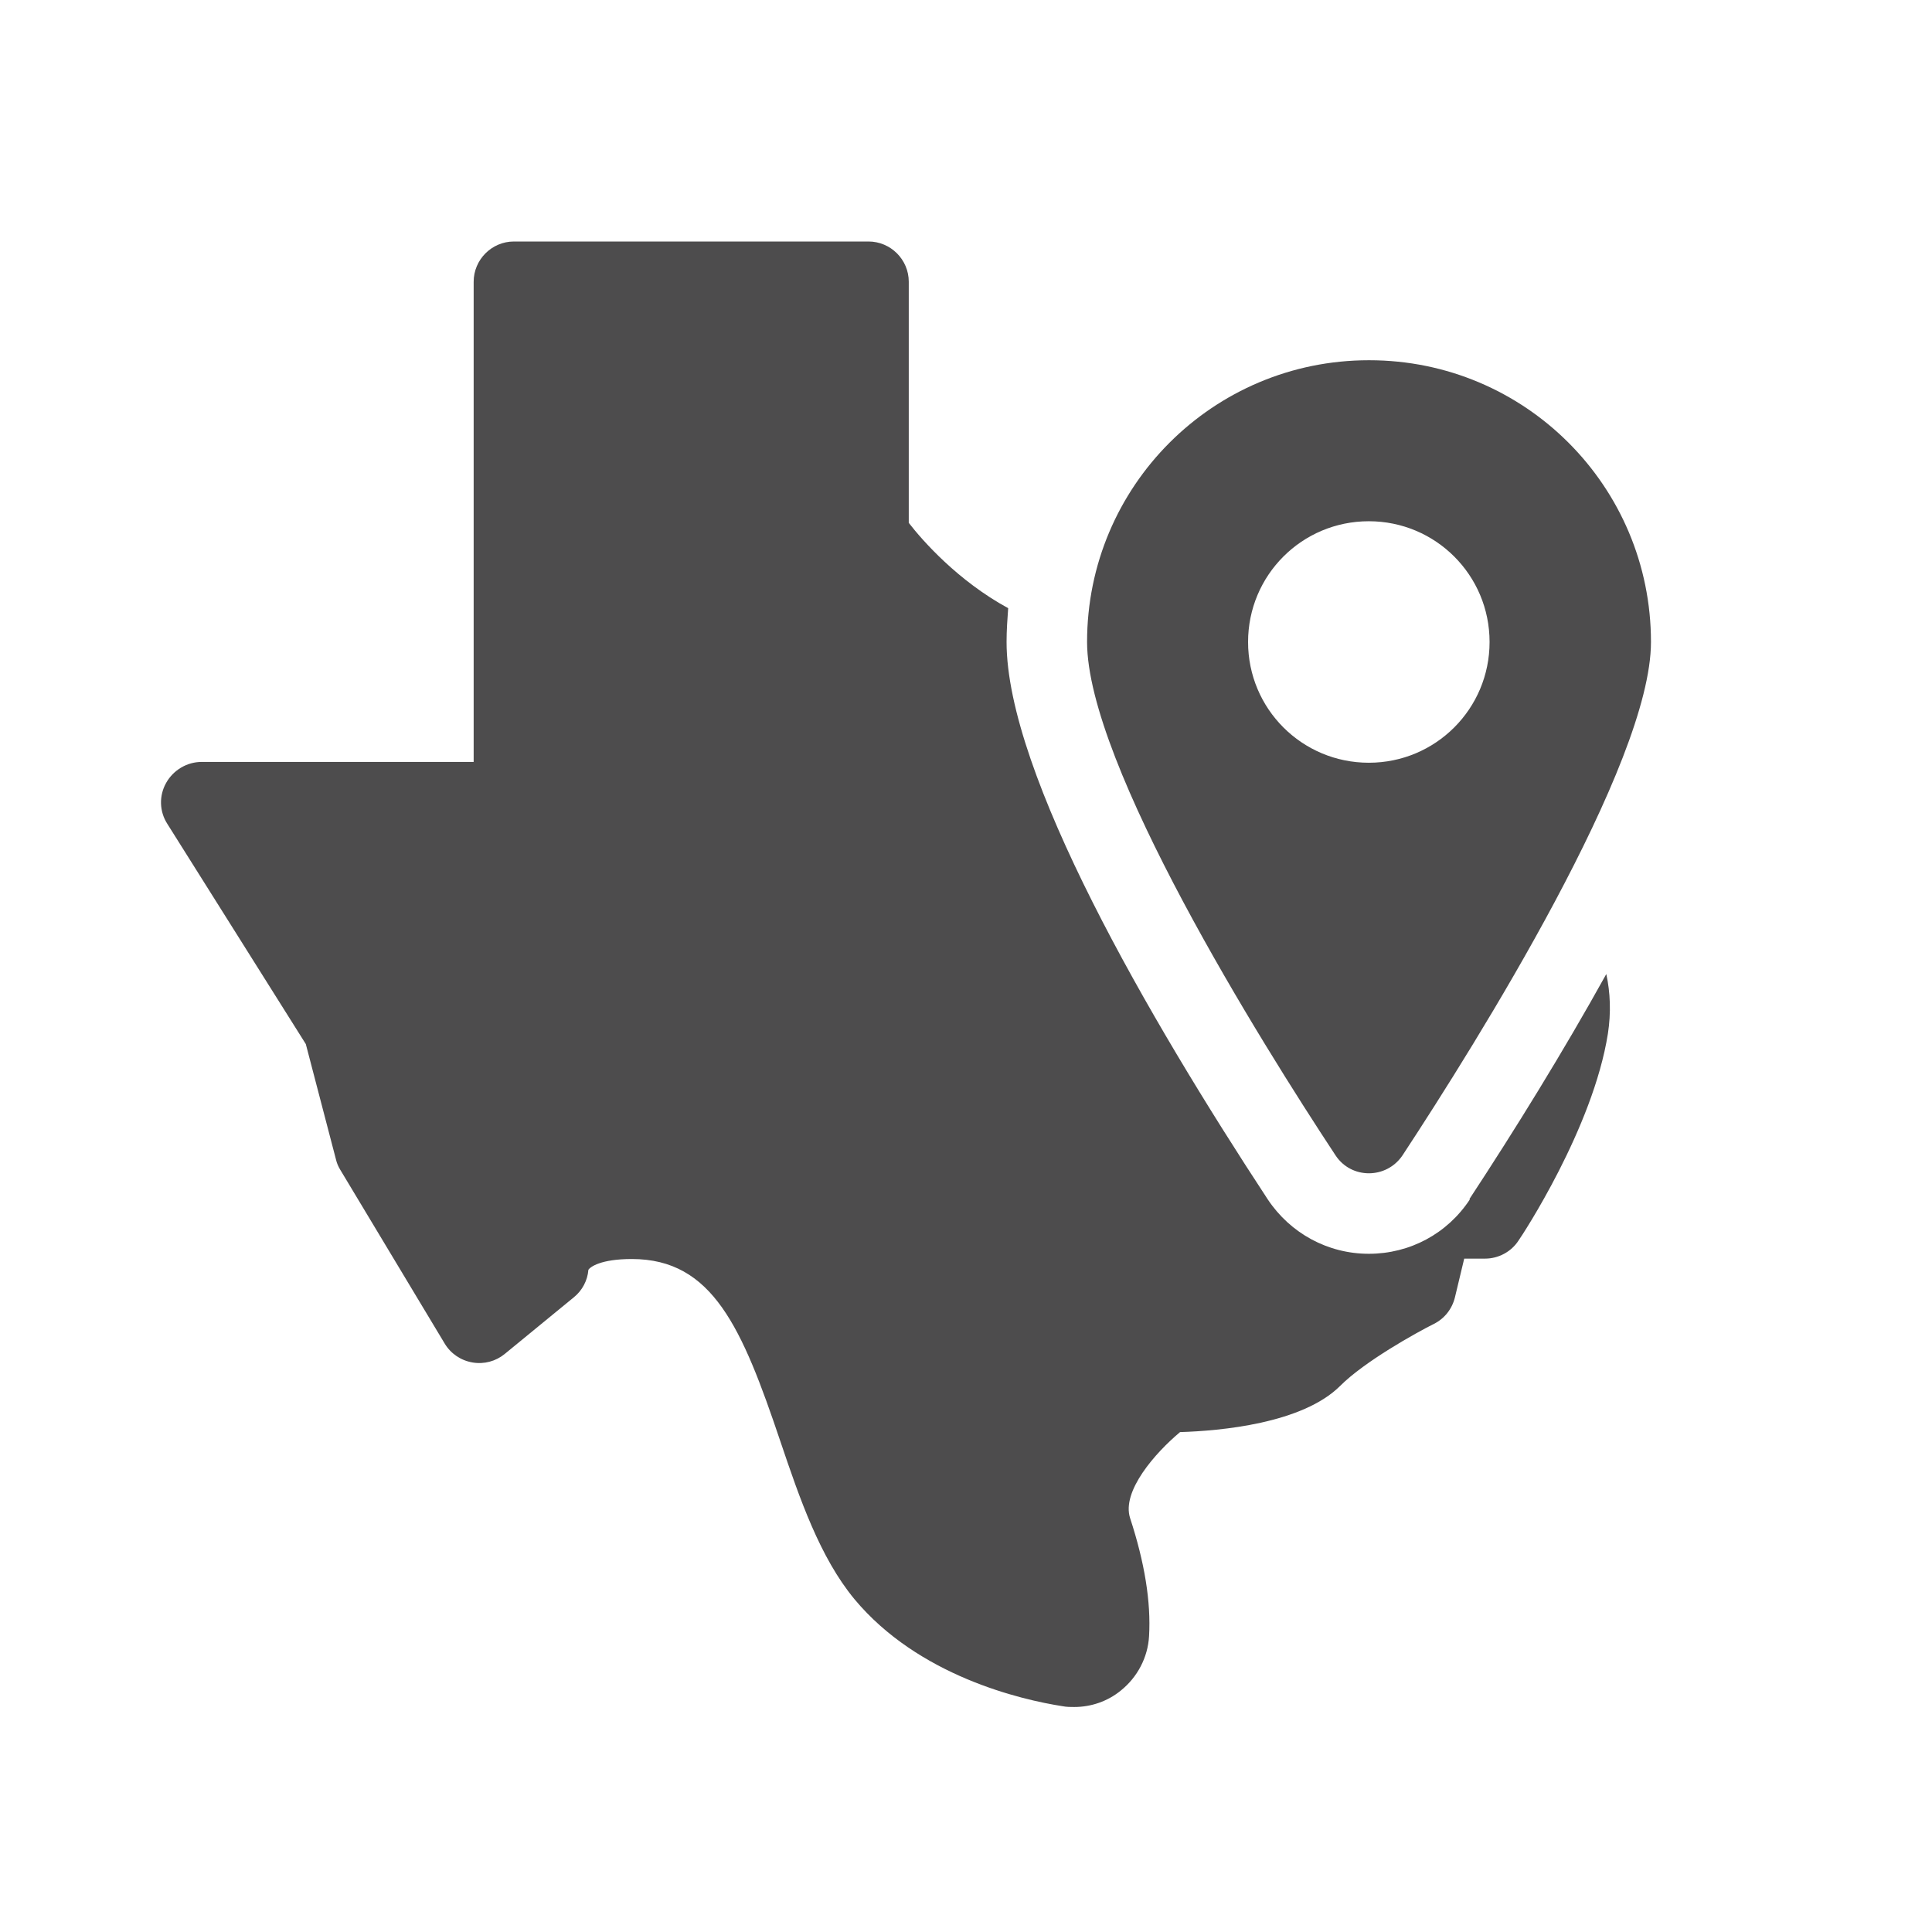 <?xml version="1.0" encoding="UTF-8"?>
<svg xmlns="http://www.w3.org/2000/svg" width="48" height="48" viewBox="0 0 48 48" fill="none">
  <path fill-rule="evenodd" clip-rule="evenodd" d="M34.008 31.15C35.028 31.15 35.958 30.65 36.518 29.8L36.508 29.79C37.638 28.07 38.838 26.13 39.908 24.2C40.008 24.66 40.028 25.16 39.948 25.68C39.578 28.03 37.808 30.71 37.728 30.82C37.548 31.1 37.228 31.27 36.898 31.27H36.378L36.148 32.23C36.078 32.52 35.888 32.76 35.628 32.89C35.188 33.11 33.908 33.82 33.298 34.43C32.358 35.37 30.308 35.55 29.318 35.58C28.708 36.09 27.858 37.05 28.078 37.72C28.438 38.82 28.598 39.8 28.548 40.65C28.518 41.18 28.258 41.67 27.848 42C27.518 42.27 27.108 42.41 26.688 42.41C26.598 42.41 26.498 42.41 26.398 42.39C25.368 42.23 22.818 41.64 21.228 39.73C20.368 38.69 19.868 37.23 19.388 35.81C18.438 32.99 17.708 31.28 15.698 31.28C14.918 31.28 14.658 31.48 14.618 31.55C14.598 31.81 14.468 32.06 14.258 32.23L12.538 33.64C12.318 33.82 12.028 33.9 11.738 33.85C11.448 33.8 11.198 33.63 11.048 33.38L8.458 29.07C8.408 28.99 8.368 28.9 8.348 28.81L7.598 25.94L4.158 20.47C3.958 20.16 3.948 19.77 4.128 19.45C4.308 19.13 4.648 18.93 5.008 18.93H11.768V7C11.768 6.45 12.218 6 12.768 6H21.578C22.128 6 22.578 6.45 22.578 7V12.99C22.918 13.43 23.798 14.43 25.048 15.11C25.028 15.38 25.008 15.66 25.008 15.95C25.008 19.22 28.538 25.29 31.498 29.8C32.058 30.64 32.988 31.15 34.008 31.15ZM27.008 15.95C27.008 12.08 30.138 8.95 34.008 8.95H34.018C37.888 8.95 41.018 12.08 41.018 15.95C41.018 18.98 36.708 25.87 34.848 28.7C34.448 29.3 33.568 29.3 33.178 28.7C31.318 25.88 27.008 18.98 27.008 15.95ZM31.008 15.95C31.008 17.61 32.348 18.95 34.008 18.95C35.668 18.95 37.008 17.61 37.008 15.95C37.008 14.29 35.668 12.95 34.008 12.95C32.348 12.95 31.008 14.29 31.008 15.95Z" fill="#4D4C4D"></path>
</svg>
